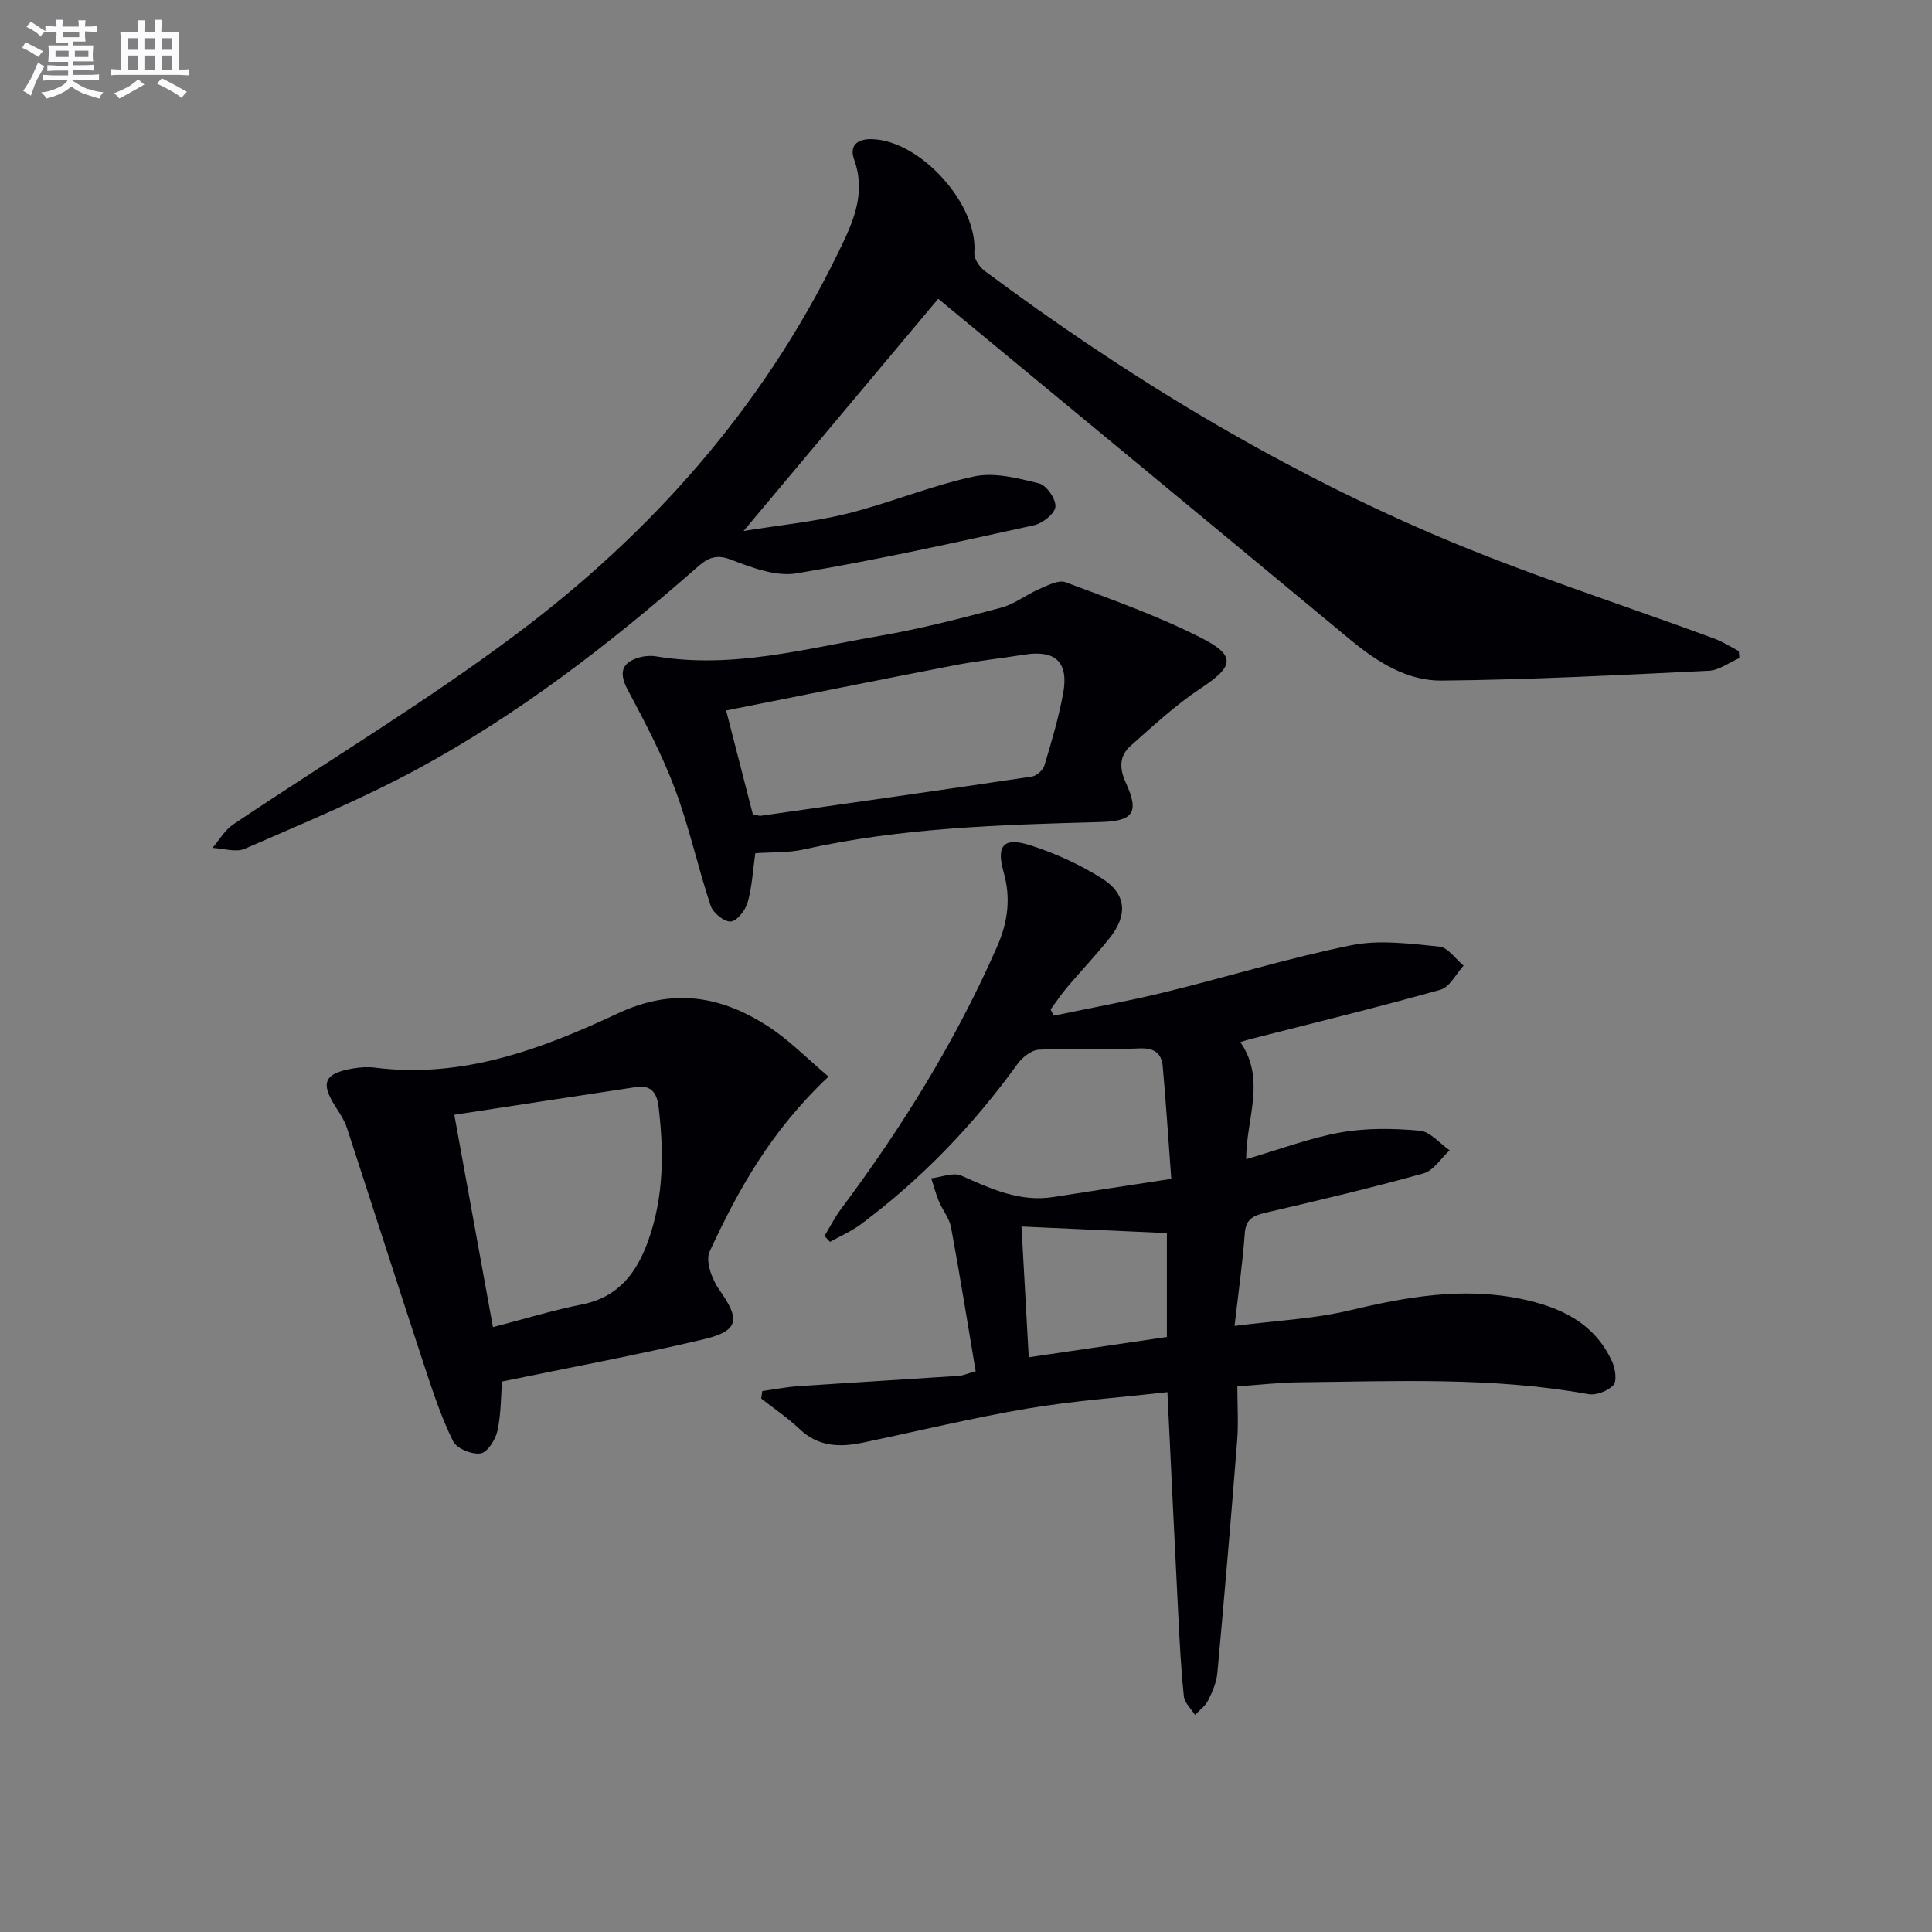 <svg enable-background="new 0 0 400 400" viewBox="0 0 400 400" xmlns="http://www.w3.org/2000/svg"><rect x="0" y="0" width="400" height="400" fill="#808080" stroke="none"/><g fill="#010105"><path d="m258.01 240c6.86-2 13.09-4.39 19.54-5.54 5.34-.95 10.97-.85 16.39-.37 2.17.19 4.13 2.65 6.19 4.07-1.79 1.65-3.33 4.2-5.41 4.78-10.84 3.02-21.81 5.61-32.78 8.16-2.54.59-4.02 1.34-4.23 4.31-.42 5.92-1.27 11.82-2.11 19.11 8.61-1.11 16.39-1.44 23.83-3.22 11.75-2.8 23.4-4.86 35.42-2.39 8.13 1.67 15.25 4.94 18.92 13 .65 1.44 1.04 3.99.26 4.86-1.12 1.23-3.57 2.17-5.21 1.87-19.82-3.59-39.81-2.65-59.77-2.45-4.13.04-8.25.53-12.87.84 0 3.99.24 7.64-.04 11.25-1.26 16.04-2.63 32.08-4.1 48.1-.18 1.92-1 3.86-1.88 5.62-.59 1.19-1.8 2.06-2.74 3.07-.8-1.28-2.16-2.49-2.31-3.84-.59-5.62-.88-11.27-1.16-16.91-.77-15.1-1.48-30.19-2.25-46.09-9.74 1.11-19.46 1.78-29.01 3.4-11.43 1.94-22.72 4.69-34.08 7.06-4.74.99-9.18.87-13.03-2.79-2.46-2.33-5.31-4.25-7.98-6.35.07-.51.15-1.03.22-1.54 2.45-.34 4.88-.83 7.34-1 11.11-.76 22.22-1.41 33.33-2.15.93-.06 1.84-.49 3.51-.95-1.69-10.05-3.27-19.96-5.1-29.82-.35-1.88-1.75-3.54-2.51-5.36-.64-1.54-1.06-3.18-1.58-4.77 2.09-.24 4.55-1.3 6.21-.56 6.13 2.72 12.1 5.53 19.09 4.43 7.84-1.24 15.69-2.42 24.39-3.76-.61-8.16-1.09-15.75-1.77-23.32-.24-2.67-1.73-3.81-4.74-3.69-6.95.29-13.92-.07-20.86.26-1.56.07-3.47 1.57-4.47 2.96-9.13 12.66-19.83 23.76-32.32 33.12-1.98 1.49-4.33 2.49-6.5 3.72-.38-.41-.76-.81-1.14-1.22 1.13-1.86 2.11-3.84 3.41-5.57 12.69-16.98 23.79-34.88 32.33-54.35 2.26-5.15 2.87-10.06 1.34-15.45-1.57-5.51.03-7.29 5.57-5.51 5.15 1.66 10.24 3.97 14.81 6.86 5.06 3.2 5.37 7.56 1.59 12.32-2.79 3.51-5.9 6.76-8.8 10.19-1.24 1.46-2.3 3.07-3.44 4.61.22.43.45.86.67 1.28 7.67-1.61 15.39-3 23-4.86 12.89-3.16 25.62-7.09 38.61-9.72 5.83-1.18 12.16-.31 18.21.28 1.78.17 3.35 2.57 5.02 3.94-1.58 1.72-2.87 4.45-4.78 4.99-13.09 3.67-26.3 6.89-39.48 10.25-.47.12-.93.28-1.96.6 5.4 7.78 1.15 16.02 1.21 24.24zm-45.02 41.01c10.07-1.48 19.47-2.86 28.6-4.2 0-7.59 0-14.63 0-21.51-10.28-.46-20.14-.91-30.1-1.36.51 9.23.99 17.93 1.5 27.07z"/><path d="m194.25 61.86c-13.21 15.76-26.42 31.51-40.3 48.07 7.46-1.21 14.63-1.89 21.54-3.61 8.82-2.2 17.32-5.79 26.19-7.68 4.23-.9 9.09.36 13.46 1.45 1.53.38 3.52 3.26 3.37 4.83-.13 1.44-2.67 3.44-4.44 3.83-16.34 3.58-32.69 7.24-49.18 9.96-4.32.71-9.34-1.24-13.69-2.89-3.23-1.22-4.93-.07-7.03 1.77-17.93 15.74-36.78 30.3-57.8 41.66-11.51 6.22-23.69 11.24-35.7 16.48-1.85.81-4.43-.08-6.68-.18 1.41-1.64 2.55-3.68 4.28-4.85 19.45-13.08 39.62-25.19 58.36-39.21 28.19-21.08 51.22-47 66.8-78.96 2.99-6.13 6.02-12.24 3.41-19.49-1-2.77.47-4.3 3.65-4.23 10.09.22 22.07 13.57 21.23 23.54-.1 1.2 1.06 2.94 2.15 3.74 28.91 21.54 59.6 40.22 92.72 54.46 19.02 8.18 38.86 14.46 58.31 21.65 1.78.66 3.41 1.72 5.1 2.6.04.48.08.97.12 1.45-2.1.91-4.17 2.51-6.31 2.62-18.44.89-36.89 1.86-55.34 2.04-7.09.07-13.27-3.81-18.8-8.38-28.42-23.58-56.92-47.1-85.42-70.67z"/><path d="m171.54 222.9c-12 11.29-18.74 23.53-24.62 36.22-.91 1.95.48 5.76 1.98 7.88 4.42 6.26 4.15 8.55-3.39 10.33-13.69 3.23-27.53 5.8-41.57 8.7-.25 3.11-.19 6.75-.95 10.21-.4 1.81-2.06 4.45-3.47 4.67-1.8.28-4.95-.99-5.7-2.5-2.41-4.86-4.14-10.08-5.85-15.26-5.45-16.54-10.74-33.13-16.16-49.68-.46-1.4-1.28-2.7-2.1-3.95-3.47-5.31-2.71-7.27 3.42-8.31 1.46-.25 3.01-.35 4.48-.17 18.12 2.32 34.52-3.83 50.31-11.23 11.35-5.32 21.27-3.65 31 2.62 4.44 2.84 8.19 6.74 12.62 10.47zm-69.48 51.87c6.63-1.72 12.46-3.51 18.4-4.69 7.65-1.52 11.43-6.63 13.82-13.41 3.17-9 3.19-18.19 2.07-27.52-.37-3.07-1.64-4.54-4.76-4.07-12.19 1.84-24.37 3.71-37.53 5.72 2.76 15.17 5.27 28.96 8 43.97z"/><path d="m156.38 176.65c-.53 3.71-.69 7.08-1.6 10.23-.46 1.6-2.22 3.84-3.5 3.91-1.36.08-3.66-1.79-4.15-3.28-2.66-8-4.44-16.3-7.39-24.18-2.65-7.06-6.21-13.81-9.77-20.49-1.71-3.21-1.5-5.42 1.92-6.58 1.22-.41 2.66-.58 3.92-.37 15.81 2.65 31.01-1.61 46.31-4.24 8.48-1.46 16.84-3.63 25.16-5.84 2.77-.74 5.2-2.7 7.89-3.86 1.73-.75 3.98-1.95 5.43-1.41 9.45 3.53 19.03 6.93 28.01 11.48 7.42 3.75 6.83 5.96.02 10.47-5.2 3.44-9.85 7.75-14.53 11.91-2.33 2.06-2.42 4.61-1.01 7.66 2.86 6.2 1.5 7.94-5.17 8.13-20.6.57-41.2 1.15-61.45 5.66-3.19.73-6.59.55-10.09.8zm-.51-8.04c.99.18 1.33.33 1.63.29 18.72-2.67 37.44-5.32 56.14-8.12.98-.15 2.3-1.33 2.59-2.29 1.48-4.92 2.95-9.87 3.88-14.91 1.2-6.49-1.6-9.07-7.97-8.05-4.75.76-9.55 1.25-14.26 2.16-15.76 3.04-31.49 6.22-47.54 9.41 1.73 6.72 3.62 14.08 5.53 21.51z"/></g><path d="m6.8 9.5c.6.3 1.3.7 2.1 1.1-.4.4-.7.8-.9 1.2-.7-.4-1.3-.8-1.8-1.1s-1.1-.6-1.6-.8c.2-.4.5-.8.7-1.2.4.2.8.5 1.5.8zm.9 6.9c-.3.6-.5 1.1-.7 1.7s-.4 1.1-.6 1.7c-.6-.4-1.1-.7-1.6-1 .7-1 1.2-1.8 1.5-2.4.3-.5.6-1.1.8-1.7.3-.6.5-1.2.8-1.8.3.3.8.6 1.3.8-.7 1.3-1.2 2.2-1.5 2.7zm.1-11c.4.3 1 .7 1.7 1.1-.5.2-.8.6-1.1 1.1-.5-.6-1-1-1.4-1.2s-.9-.6-1.5-.8c.2-.4.5-.7.9-1.1.5.3.9.6 1.4.9zm10.5 13c1 .4 2 .6 3.1.7-.4.4-.7.8-.8 1.3-.9-.2-1.9-.6-3-.9-1-.4-2-.9-2.8-1.6-.5.4-1.1.9-1.9 1.3s-1.9.9-3.3 1.2c-.1-.3-.5-.8-1.1-1.3 1 0 2.1-.3 3.2-.8 1.2-.5 1.9-1 2.3-1.7h-3.2c-.4 0-1 0-2 .1v-1.2c1 0 1.7.1 2 .1h3.3v-1h-2.3c-.2 0-.9 0-2 .1v-1.2c1.2 0 1.9.1 2 .1h2.3v-.8h-4.1c0-.7.1-1.2.1-1.6 0-.5 0-1.1-.1-1.8h4.1v-.6h-2.5c0-.6.1-1.1.1-1.6v-.6h-.5c-.4 0-1 0-1.8.1v-1.3c1.2 0 1.9.1 2.1.1h.2c0-.3 0-.8-.1-1.4h1.4c0 .6-.1 1-.1 1.4h3.4c0-.4 0-.8-.1-1.3h1.5c0 .4-.1.9-.1 1.3.7 0 1.5 0 2.5-.1v1.2c-1 0-1.8-.1-2.5-.1v.6c0 .3 0 .8.1 1.5h-2.5v.8h4.1c0 .7-.1 1.3-.1 1.8s0 1 .1 1.5h-4.1v.8h1.4c.8 0 1.8 0 2.9-.1v1.2c-1 0-1.9-.1-2.8-.1h-1.5v1h3.2c.3 0 1 0 2.1-.1v1.2c-1.1 0-1.8-.1-2.1-.1h-3.4l-.1.1c1.4 1 2.4 1.5 3.4 1.9zm-4.1-6.6v-1.3h-2.7v1.3zm2.2-4.1v-1.1h-3.4v1.1zm1.9 4.1v-1.3h-2.8v1.3z" fill="#fbfafc"/><path d="m37 6.7v2.3 5.4c1 0 1.8 0 2.2-.1v1.3c-.6 0-1.5-.1-2.5-.1h-11.9c-.7 0-1.3 0-1.8.1v-1.3c.5 0 1.1.1 2 .1v-5.2c0-1 0-1.8-.1-2.5h3.7c0-1.3 0-2.1-.1-2.5h1.5c0 .4-.1 1.3-.1 2.5h2.2c0-1.2 0-2.1-.1-2.6h1.5c0 .4-.1 1.3-.1 2.6zm-12.3 13.7c-.3-.4-.7-.8-1.1-1.1 1.1-.4 2.1-.9 2.9-1.3.8-.5 1.5-1 2.1-1.6.4.4.9.8 1.3 1.1-2.5 1.4-4.2 2.4-5.2 2.9zm3.9-10.1v-2.4h-2.2v2.4zm0 4.1v-2.9h-2.2v2.9zm3.5-4.1v-2.4h-2.2v2.4zm0 4.1v-2.9h-2.2v2.9zm.4 2.9 1-1.1c.6.3 1.4.7 2.5 1.3s2 1.1 2.7 1.5c-.4.4-.8.8-1.1 1.3-.8-.8-2.5-1.7-5.1-3zm3.1-7v-2.4h-2.1v2.4zm0 4.1v-2.9h-2.1v2.9z" fill="#fbfafc"/></svg>
